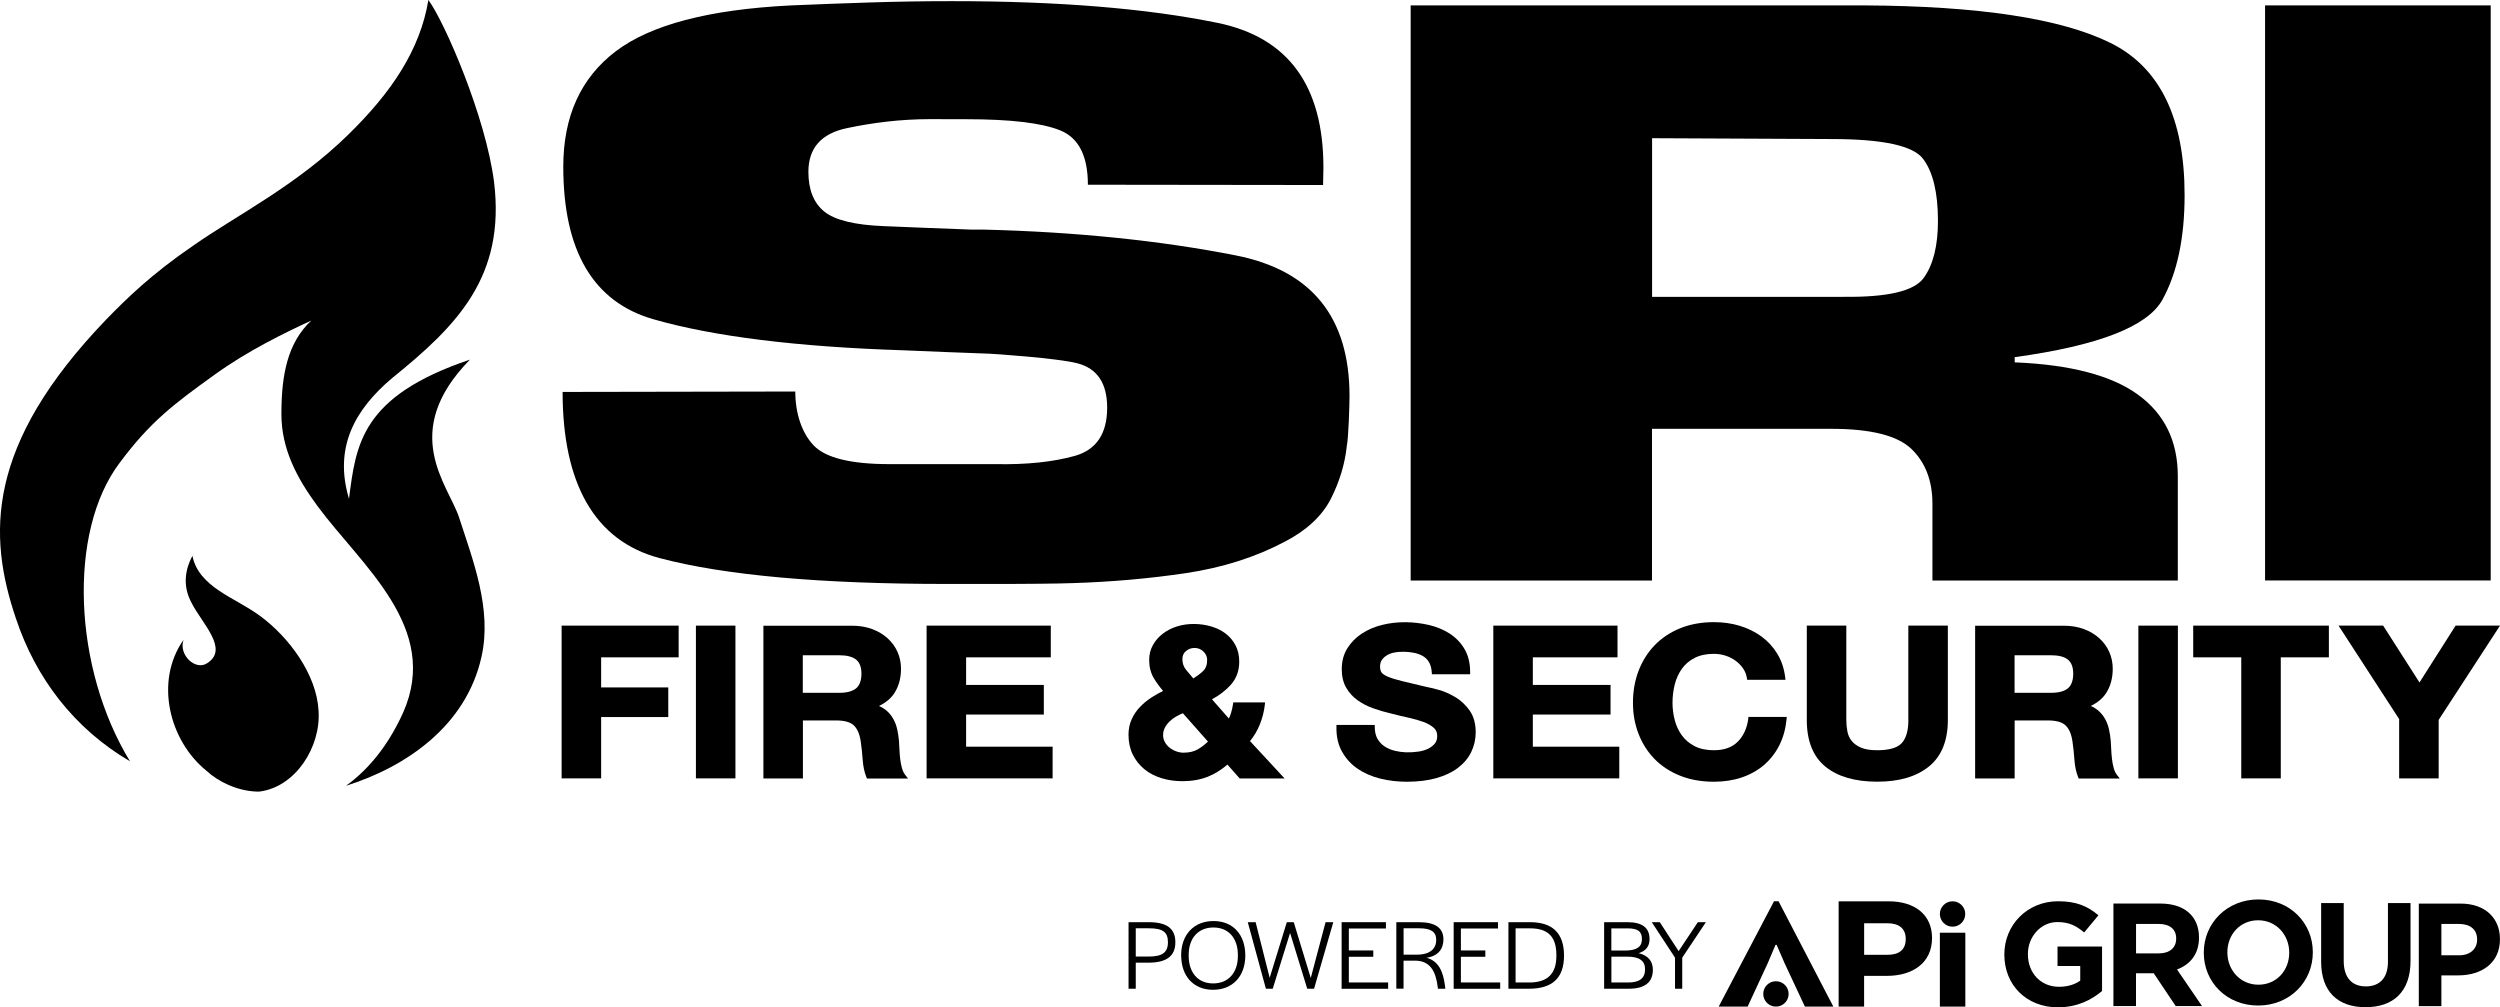 <svg xmlns="http://www.w3.org/2000/svg" version="1.1" viewBox="0 0 589.01 237.34" preserveAspectRatio='xMinYMin'>
  <g>
    <g>
      <path d="M311.7,43.59l-55.39-.07c0-6.77-2.17-11.03-6.49-12.79-4.33-1.76-11.68-2.64-22.06-2.64,0,0-8.13-.02-8.56-.02-7.14,0-13.61.85-19.66,2.12-6.06,1.27-9.08,4.7-9.08,10.3,0,4.2,1.24,7.31,3.73,9.34,2.48,2.03,7.18,3.18,14.11,3.45,3.25.14,6.59.27,10.06.41,3.46.14,6.92.27,10.38.4h2.92c21.84.54,41.69,2.58,59.53,6.09,17.85,3.53,26.76,14.56,26.76,33.11,0,1.9-.22,9.75-.64,11.79-.44,4.19-1.68,8.32-3.73,12.39-2.06,4.06-5.68,7.45-10.87,10.15-6.92,3.66-14.71,6.13-23.36,7.42-8.65,1.28-17.52,2.06-26.6,2.34-2.6.13-12.65.2-15.25.2h-14.28c-29.85,0-52.45-2.03-67.81-6.09-15.36-4.06-22.86-17.63-22.86-39.15l54.82-.1c0,5.15,1.56,9.83,4.37,12.74,2.81,2.91,8.76,4.37,17.85,4.37h24.98c7.35.14,13.57-.52,18.65-1.94,5.08-1.43,7.63-5.22,7.63-11.37,0-5.73-2.33-9.21-6.98-10.44-4.65-1.23-20.17-2.26-20.6-2.26-3.68-.13-7.19-.27-10.54-.4-3.35-.13-6.65-.27-9.89-.41-25.09-.81-44.72-3.25-58.88-7.31-14.17-4.06-21.25-16.05-21.25-35.95,0-11.85,4.11-20.9,12.33-27.16,8.22-6.26,21.95-9.87,41.2-10.83,6.27-.27,12.6-.51,18.98-.71,6.38-.2,12.7-.3,18.98-.3,25.09,0,45.96,1.7,62.62,5.11,16.65,3.4,24.98,14.76,24.98,34.09,0,.41-.08,4.13-.08,4.13Z"/>
      <path d="M332.39,1.27h106.72c27.11.14,46.48,3.08,58.12,8.84,11.65,5.76,17.47,17.7,17.47,35.85,0,10.16-1.75,18.38-5.24,24.68-3.5,6.3-15.09,10.8-34.79,13.51v1.22c13.13.54,22.82,3.08,29.06,7.62,6.25,4.54,9.37,10.94,9.37,19.2v24.58h-57.81v-18.08c0-5.41-1.64-9.71-4.92-12.89-3.28-3.18-9.58-4.77-18.9-4.77h-42.25v35.75h-56.86V1.27ZM434.35,69.93c10.37.13,16.68-1.35,18.9-4.47,2.23-3.11,3.34-7.58,3.34-13.41,0-6.63-1.16-11.51-3.5-14.62-2.33-3.11-9.52-4.67-21.6-4.67l-42.25-.2v37.38h45.1Z"/>
      <path d="M586.82,136.76h-53.16V1.27h53.16v135.48Z"/>
      <g>
        <polygon points="132.32 183.39 141.63 183.39 141.63 168.94 157.45 168.94 157.45 161.96 141.63 161.96 141.63 154.87 159.89 154.87 159.89 147.4 132.32 147.4 132.32 183.39"/>
        <rect x="163.96" y="147.4" width="9.31" height="35.99"/>
        <path d="M212.5,180.97c-.19-.68-.32-1.4-.41-2.15-.09-.77-.15-1.54-.18-2.27-.04-.75-.07-1.41-.11-1.98-.07-.9-.21-1.81-.41-2.71-.2-.93-.53-1.79-.98-2.57-.45-.79-1.04-1.48-1.76-2.05-.45-.36-.97-.67-1.56-.91,1.65-.79,2.9-1.85,3.71-3.16.98-1.58,1.48-3.46,1.48-5.6,0-1.4-.27-2.73-.81-3.95-.54-1.22-1.33-2.31-2.34-3.23-1.01-.92-2.24-1.65-3.65-2.18-1.41-.52-3.01-.79-4.75-.79h-20.87v35.99h9.31v-13.67h7.81c1.94,0,3.34.38,4.16,1.14.83.77,1.38,2.02,1.64,3.73.21,1.39.37,2.86.47,4.37.11,1.58.41,2.97.88,4.13l.13.31h9.68l-.64-.81c-.35-.44-.61-.98-.78-1.61ZM189.15,154.38h8.6c1.78,0,3.12.35,3.97,1.04.82.67,1.24,1.78,1.24,3.31s-.42,2.76-1.25,3.44c-.86.7-2.19,1.06-3.97,1.06h-8.6v-8.85Z"/>
        <polygon points="227.62 168.35 245.93 168.35 245.93 161.37 227.62 161.37 227.62 154.87 247.57 154.87 247.57 147.4 218.31 147.4 218.31 183.39 248 183.39 248 175.92 227.62 175.92 227.62 168.35"/>
        <path d="M296.8,170.73c.61-1.5,1.02-3.08,1.2-4.69l.06-.56h-7.5l-.06.43c-.1.69-.26,1.39-.46,2.06-.13.44-.31.88-.52,1.31l-3.97-4.52c1.7-.92,3.17-2.04,4.36-3.34,1.37-1.49,2.06-3.35,2.06-5.53,0-1.45-.29-2.74-.88-3.86-.58-1.11-1.37-2.04-2.37-2.79-.98-.73-2.14-1.3-3.44-1.67-2.43-.7-5.4-.8-8.02.03-1.23.39-2.34.96-3.3,1.7-.97.74-1.75,1.64-2.33,2.68-.59,1.05-.88,2.24-.88,3.53,0,1.62.37,3.06,1.1,4.28.6,1,1.33,2,2.18,3-.9.43-1.78.92-2.63,1.47-1.05.67-2,1.45-2.82,2.31-.83.87-1.5,1.86-1.97,2.93-.49,1.09-.73,2.3-.73,3.61,0,1.74.34,3.3,1,4.65.66,1.35,1.58,2.51,2.72,3.45,1.14.94,2.5,1.65,4.06,2.13,1.54.47,3.2.71,4.94.71,2.21,0,4.22-.36,5.98-1.06h0c1.62-.65,3.16-1.6,4.61-2.85l2.89,3.27h10.58l-8.15-8.8c.95-1.18,1.72-2.48,2.29-3.86ZM278.58,155.25c0-.77.27-1.37.83-1.85.58-.5,1.26-.74,2.06-.74s1.47.28,2.06.84c.59.56.88,1.21.88,1.99,0,1.14-.32,2-.98,2.63-.64.61-1.41,1.19-2.28,1.73-.6-.7-1.18-1.39-1.73-2.07-.57-.7-.84-1.52-.84-2.53ZM278.93,177.34c-.64,0-1.27-.11-1.86-.34-.6-.22-1.13-.53-1.58-.9-.44-.36-.8-.81-1.07-1.32-.26-.5-.39-1.02-.39-1.56,0-.64.13-1.22.4-1.73.27-.54.64-1.04,1.1-1.49.46-.45.99-.86,1.59-1.19.51-.29,1.04-.55,1.57-.77l5.91,6.68c-.75.73-1.56,1.34-2.39,1.82-.92.53-2.03.79-3.27.79Z"/>
        <path d="M342.85,164.24c-1.27-.77-2.57-1.34-3.86-1.7-1.26-.34-2.26-.59-2.95-.71-2.36-.55-4.27-1.01-5.74-1.37-1.43-.35-2.56-.7-3.36-1.05-.92-.4-1.29-.76-1.45-.99-.23-.34-.34-.81-.34-1.39,0-.64.15-1.17.44-1.57.31-.43.71-.8,1.2-1.09.49-.29,1.05-.51,1.66-.62,1.62-.32,3.29-.21,4.65.05.8.15,1.52.41,2.14.77.59.35,1.08.83,1.44,1.44.36.62.58,1.42.65,2.38l.03.47h9.01v-.5c0-2.1-.44-3.93-1.31-5.42-.86-1.48-2.05-2.72-3.52-3.67-1.46-.94-3.14-1.63-5-2.05-3.43-.77-7.26-.91-11,.03-1.74.44-3.32,1.12-4.7,2.03-1.4.92-2.54,2.08-3.4,3.46-.88,1.4-1.32,3.06-1.32,4.95,0,1.68.35,3.14,1.05,4.34.69,1.18,1.6,2.19,2.71,2.97,1.09.78,2.35,1.42,3.72,1.9,1.35.48,2.76.89,4.17,1.21,1.37.36,2.75.69,4.09.98,1.31.29,2.5.63,3.53,1.01.99.37,1.8.83,2.41,1.37.55.49.81,1.13.81,1.93s-.2,1.37-.62,1.85c-.44.51-1.01.92-1.67,1.22-.69.31-1.45.52-2.25.62-2.01.27-3.72.21-5.37-.19-.96-.23-1.81-.58-2.51-1.06-.69-.46-1.25-1.07-1.67-1.81h0c-.41-.74-.62-1.66-.62-2.74v-.5h-9.03v.49c-.05,2.23.4,4.2,1.33,5.84.92,1.63,2.17,2.99,3.73,4.04,1.54,1.04,3.34,1.82,5.35,2.3,1.99.48,4.07.72,6.18.72,2.61,0,4.94-.29,6.94-.85,2.01-.57,3.72-1.38,5.08-2.41,1.38-1.04,2.44-2.29,3.14-3.73.7-1.44,1.06-3.01,1.06-4.68,0-2.06-.49-3.78-1.44-5.12-.93-1.31-2.06-2.37-3.35-3.15Z"/>
        <polygon points="361.14 168.35 379.45 168.35 379.45 161.37 361.14 161.37 361.14 154.87 381.09 154.87 381.09 147.4 351.83 147.4 351.83 183.39 381.51 183.39 381.51 175.92 361.14 175.92 361.14 168.35"/>
        <path d="M411.9,169.35c-.3,2.23-1.14,4.05-2.48,5.4-1.32,1.33-3.21,2.01-5.6,2.01-1.78,0-3.31-.32-4.54-.95-1.23-.63-2.24-1.48-3-2.52-.77-1.05-1.34-2.26-1.69-3.58-.36-1.34-.54-2.74-.54-4.16s.18-2.94.54-4.33c.35-1.37.92-2.61,1.69-3.68.76-1.06,1.77-1.91,3-2.54,1.23-.63,2.75-.95,4.53-.95.96,0,1.9.15,2.78.44.88.29,1.68.71,2.37,1.22.69.52,1.28,1.13,1.74,1.81.45.67.75,1.42.87,2.23l.07.42h9.03l-.07-.56c-.25-2.09-.88-3.97-1.87-5.59-.98-1.62-2.25-2.99-3.76-4.09-1.5-1.09-3.23-1.93-5.12-2.5-1.89-.57-3.92-.85-6.04-.85-2.95,0-5.63.49-8,1.46-2.37.97-4.39,2.33-6.02,4.04-1.63,1.71-2.89,3.73-3.76,6.02-.86,2.28-1.3,4.79-1.3,7.45s.44,5.06,1.3,7.31c.87,2.26,2.13,4.25,3.76,5.93,1.63,1.68,3.65,3.01,6.02,3.96,2.36.95,5.05,1.43,7.99,1.43,2.37,0,4.58-.34,6.56-1.01,1.99-.67,3.76-1.66,5.25-2.94,1.49-1.28,2.71-2.85,3.62-4.66.91-1.81,1.47-3.87,1.69-6.1l.05-.55h-9.03l-.06.43Z"/>
        <path d="M449.62,169.66c0,2.47-.53,4.29-1.56,5.42-1.02,1.11-2.97,1.68-5.77,1.68-1.62,0-2.91-.21-3.85-.62-.93-.41-1.66-.93-2.17-1.57-.51-.63-.85-1.38-1.01-2.21-.17-.88-.26-1.78-.26-2.7v-22.26h-9.31v22.26c0,4.91,1.48,8.6,4.39,10.97,2.88,2.35,6.99,3.54,12.2,3.54s9.23-1.2,12.17-3.57c2.97-2.39,4.47-6.08,4.47-10.95v-22.26h-9.31v22.26Z"/>
        <path d="M498,180.97c-.19-.68-.32-1.4-.41-2.15-.09-.78-.15-1.55-.18-2.27-.04-.75-.07-1.41-.11-1.98-.07-.9-.21-1.82-.41-2.71-.2-.93-.53-1.79-.98-2.57-.45-.79-1.05-1.48-1.76-2.05-.45-.36-.97-.67-1.57-.91,1.65-.79,2.9-1.85,3.71-3.16.98-1.58,1.48-3.46,1.48-5.6,0-1.4-.27-2.73-.81-3.95-.54-1.22-1.33-2.31-2.34-3.23-1.01-.92-2.24-1.65-3.65-2.18-1.41-.52-3.01-.79-4.75-.79h-20.87v35.99h9.31v-13.67h7.81c1.94,0,3.34.38,4.16,1.14.83.77,1.38,2.02,1.64,3.73.21,1.39.37,2.86.47,4.37.11,1.58.41,2.97.88,4.13l.13.31h9.68l-.64-.81c-.34-.44-.61-.98-.78-1.61ZM474.65,154.38h8.6c1.78,0,3.12.35,3.97,1.04.82.67,1.24,1.78,1.24,3.31s-.42,2.75-1.25,3.44c-.86.7-2.19,1.06-3.97,1.06h-8.6v-8.85Z"/>
        <rect x="503.81" y="147.4" width="9.31" height="35.99"/>
        <polygon points="516.73 154.87 528.05 154.87 528.05 183.39 537.36 183.39 537.36 154.87 548.69 154.87 548.69 147.4 516.73 147.4 516.73 154.87"/>
        <polygon points="578.55 147.4 570.04 160.79 561.48 147.4 550.97 147.4 565.25 169.42 565.25 183.39 574.56 183.39 574.56 169.61 589.01 147.4 578.55 147.4"/>
      </g>
      <g>
        <path d="M82.19,31.59c-12.45,12.22-26.4,19.08-36.6,26.23-10.05,6.86-15.9,12.67-20.55,17.44C-3.46,104.9-2.86,126.2,3.75,145.71c4.66,14,13.66,25.91,26.87,33.65-13.36-21.89-14.73-54.06-2.43-70.31,7.2-9.68,12.75-13.86,22.5-20.86,7.65-5.51,16.2-9.69,22.65-12.67-5.55,5.22-7.05,12.66-7.04,22.05,0,8.19,3.61,15.04,8.56,21.74,10.36,14,28.97,28.59,20.13,48.55-3.75,8.34-8.7,13.86-13.5,17.28,14.25-4.47,28.35-14.16,31.95-30.4,2.55-11.32-2.11-22.94-5.26-32.77-2.55-7.74-14.26-20.1,2.54-37.24-25.66,8.65-26.85,19.97-28.5,32.78-3.61-12.06,1.34-21,10.19-28.45,15.3-12.37,26.7-23.84,23.99-46.18-1.96-15.34-11.57-37.53-15.47-42.89-1.95,11.77-8.69,21.75-18.74,31.59"/>
        <path d="M45.17,142.12c2.55,4.91,8.86,10.87,3.61,14.15-2.7,1.79-6.75-1.93-5.55-5.51-6.9,9.83-3.29,23.83,5.41,30.83,2.7,2.53,7.2,4.76,11.86,4.91h.6c8.55-1.05,14.55-10.58,13.95-19.07-.45-8.49-6.91-17.28-13.81-22.34-5.85-4.32-14.41-6.7-15.91-14.14-1.5,2.83-2.55,6.85-.15,11.17"/>
      </g>
      <g>
        <path d="M455.2,220.99c0,5.83-4.51,8.93-10.67,8.93h-5.34v7.24h-6v-24.81h11.75c6.29,0,10.26,3.23,10.26,8.64ZM444.66,217.52h-5.46v7.44h5.5c2.77,0,4.3-1.24,4.3-3.72s-1.57-3.72-4.34-3.72Z"/>
        <path d="M418.32,222.61l-1.86,4.38-4.71,10.17h-6.82l13.03-24.81h1.08l12.9,24.81h-6.7l-4.76-10.17-1.9-4.38h-.25Z"/>
        <path d="M457.04,237.16v-17.41h6v17.41h-6Z"/>
        <circle cx="460.03" cy="215.34" r="2.99"/>
        <circle cx="418.42" cy="234.17" r="2.99"/>
        <path d="M484.93,237.34c-7.52,0-12.7-5.28-12.7-12.43v-.07c0-6.87,5.35-12.5,12.67-12.5,4.35,0,6.97,1.17,9.49,3.31l-3.35,4.04c-1.86-1.55-3.52-2.45-6.32-2.45-3.87,0-6.94,3.42-6.94,7.52v.07c0,4.42,3.04,7.66,7.32,7.66,1.93,0,3.66-.48,5.01-1.45v-3.45h-5.35v-4.59h10.49v10.49c-2.49,2.11-5.9,3.83-10.32,3.83Z"/>
        <path d="M512.61,237.04l-5.18-7.73h-4.18v7.73h-5.32v-24.16h11.05c5.7,0,9.11,3,9.11,7.97v.07c0,3.9-2.11,6.35-5.18,7.49l5.9,8.63h-6.21ZM512.72,221.13c0-2.28-1.59-3.45-4.18-3.45h-5.28v6.94h5.38c2.59,0,4.07-1.38,4.07-3.42v-.07Z"/>
        <path d="M532.03,236.91c-7.46,0-12.81-5.56-12.81-12.43v-.07c0-6.87,5.42-12.5,12.88-12.5s12.81,5.56,12.81,12.43v.07c0,6.87-5.42,12.5-12.88,12.5ZM539.35,224.41c0-4.14-3.04-7.59-7.32-7.59s-7.25,3.38-7.25,7.52v.07c0,4.14,3.04,7.59,7.32,7.59s7.25-3.38,7.25-7.52v-.07Z"/>
        <path d="M557.33,237.3c-6.49,0-10.46-3.62-10.46-10.73v-13.81h5.32v13.67c0,3.94,1.97,5.97,5.21,5.97s5.21-1.97,5.21-5.8v-13.84h5.32v13.63c0,7.32-4.11,10.91-10.6,10.91Z"/>
        <path d="M579.24,229.8h-4.04v7.25h-5.32v-24.16h9.87c5.76,0,9.25,3.42,9.25,8.35v.07c0,5.59-4.35,8.49-9.77,8.49ZM583.62,221.34c0-2.38-1.66-3.66-4.31-3.66h-4.11v7.39h4.21c2.66,0,4.21-1.59,4.21-3.66v-.07Z"/>
        <g>
          <path d="M265.89,217.27h4.77c4.23,0,6.26,1.49,6.26,4.72s-2.03,4.82-6.35,4.82h-2.98v6.14h-1.7v-15.68ZM270.59,225.37c3.21,0,4.58-.92,4.58-3.38s-1.28-3.28-4.51-3.28h-3.07v6.66h3Z"/>
          <path d="M278.28,225.08c0-4.86,3-8.08,7.63-8.08s7.49,3.24,7.49,8.12-2.98,8.08-7.6,8.08-7.51-3.24-7.51-8.12ZM291.65,225.2v-.19c0-3.99-2.22-6.49-5.76-6.49s-5.83,2.46-5.83,6.47v.19c0,3.99,2.2,6.52,5.76,6.52s5.83-2.48,5.83-6.49Z"/>
          <path d="M293.99,217.27h1.84l3.31,13.11,4.04-13.11h1.63l4.01,13.15,3.49-13.15h1.82l-4.53,15.68h-1.61l-4.04-13.15-4.09,13.15h-1.61l-4.27-15.68Z"/>
          <path d="M316.09,217.27h10.44v1.49h-8.74v5.17h5.76v1.49h-5.76v6.05h9.26v1.49h-10.96v-15.68Z"/>
          <path d="M328.98,217.27h5.34c3.92,0,5.76,1.42,5.76,4.06,0,2.17-1.18,3.92-3.99,4.32,2.79.76,3.94,3.12,4.37,6.71l.07.59h-1.75l-.05-.43c-.45-3.59-1.72-6.19-5.38-6.19h-2.67v6.61h-1.7v-15.68ZM333.82,224.92c3.28,0,4.56-1.54,4.56-3.47s-1.25-2.74-4.01-2.74h-3.68v6.21h3.14Z"/>
          <path d="M342.49,217.27h10.44v1.49h-8.74v5.17h5.76v1.49h-5.76v6.05h9.26v1.49h-10.96v-15.68Z"/>
          <path d="M355.38,217.27h5.1c5.29,0,8.01,2.57,8.01,7.89s-2.83,7.79-8.24,7.79h-4.86v-15.68ZM360.29,231.48c4.27,0,6.4-2.01,6.4-6.26v-.19c0-4.37-1.98-6.31-6.21-6.31h-3.4v12.75h3.21Z"/>
          <path d="M377.94,217.27h5.5c3.47,0,5.2,1.3,5.2,3.99,0,1.7-.87,2.79-2.57,3.31,2.2.54,3.35,1.84,3.35,3.92,0,2.98-1.94,4.46-5.69,4.46h-5.79v-15.68ZM382.9,223.95c2.67,0,3.94-.87,3.94-2.6.05-1.87-.9-2.62-3.35-2.62h-3.85v5.22h3.26ZM383.61,231.48c2.64,0,3.97-.99,3.97-3.07.02-2.05-1.32-3.02-4.2-3.02h-3.73v6.09h3.97Z"/>
          <path d="M394.64,225.63l-5.48-8.36h1.89l4.44,6.82,4.53-6.82h1.89l-5.57,8.36v7.32h-1.7v-7.32Z"/>
        </g>
      </g>
    </g>
  </g>
</svg>